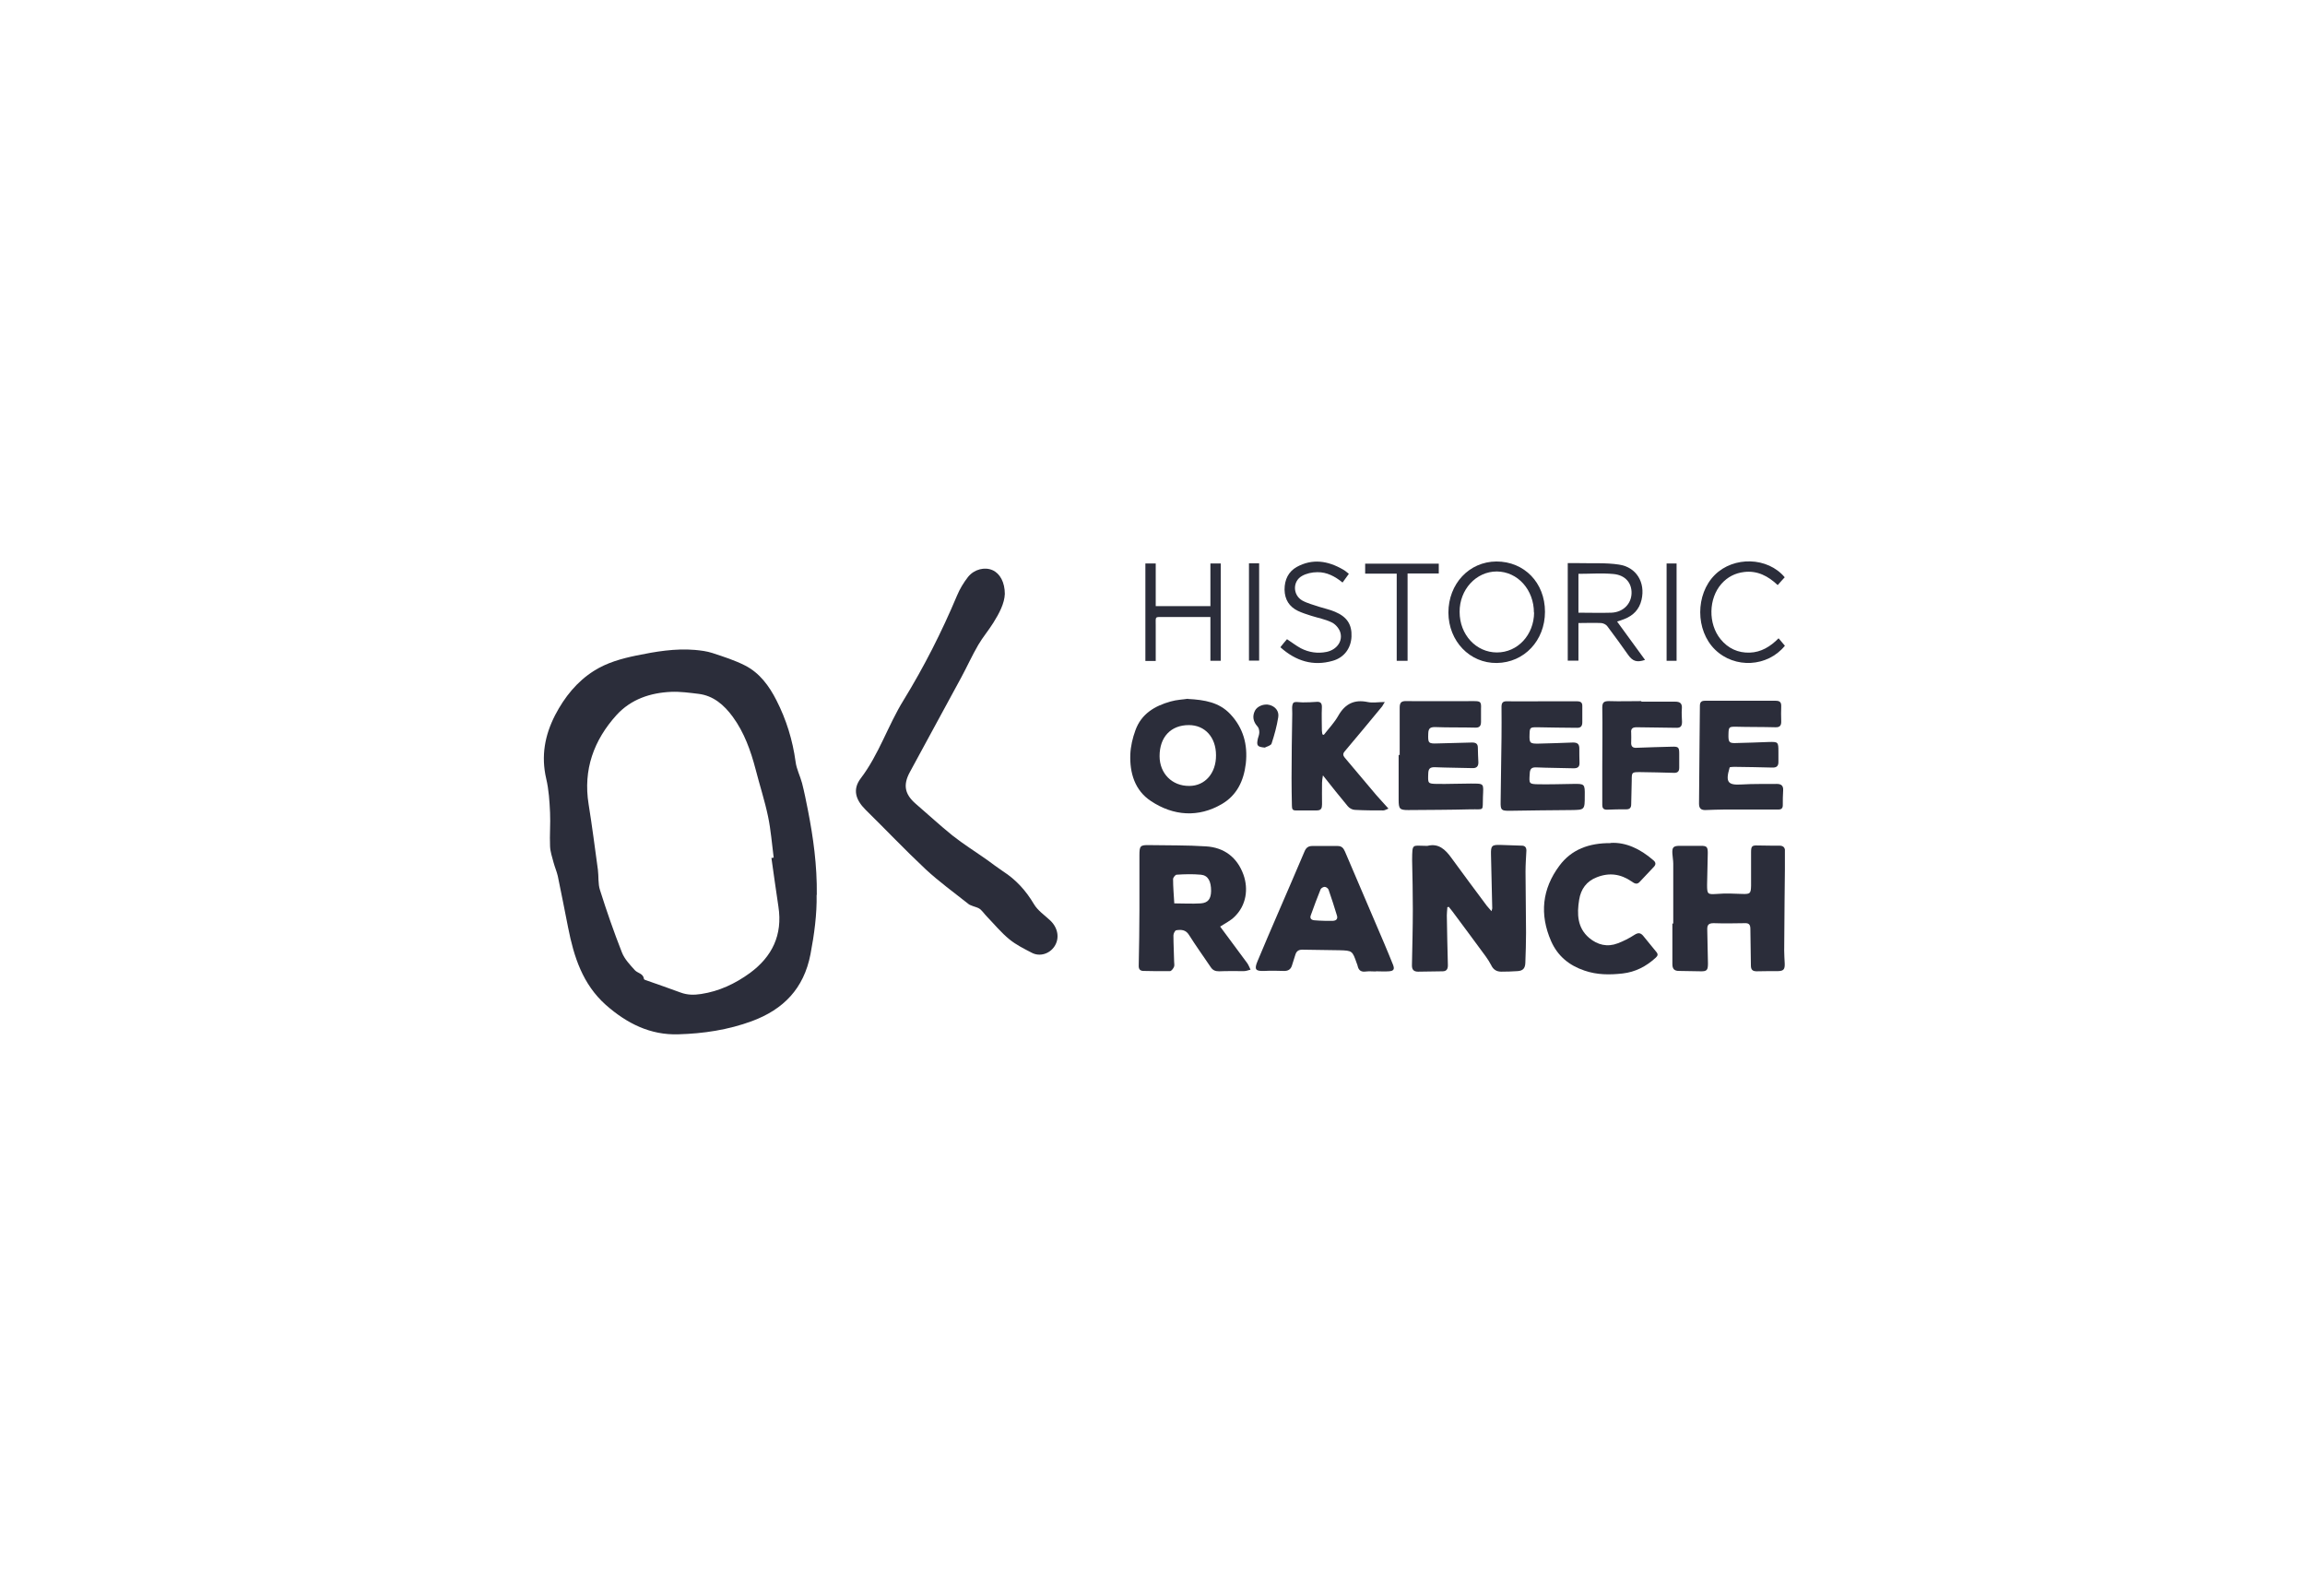 <svg xmlns="http://www.w3.org/2000/svg" width="195" height="135" viewBox="0 0 195 135" fill="none"><g clip-path="url(#clip0_4131_9307)"><path d="M69.085 75.703C69.115 77.316 68.892 79.021 68.566 80.726C68.003 83.644 66.268 85.395 63.629 86.379C61.598 87.131 59.507 87.439 57.387 87.5C55.03 87.577 53.043 86.594 51.249 85.011C49.292 83.26 48.55 80.956 48.061 78.468C47.779 77.008 47.483 75.564 47.187 74.105C47.097 73.721 46.934 73.353 46.831 72.968C46.712 72.508 46.549 72.047 46.534 71.586C46.49 70.634 46.579 69.681 46.534 68.744C46.49 67.792 46.43 66.809 46.208 65.872C45.763 63.952 46.089 62.2 46.964 60.495C47.765 58.959 48.817 57.654 50.255 56.747C51.353 56.056 52.568 55.718 53.829 55.457C55.474 55.119 57.105 54.843 58.781 54.981C59.285 55.027 59.789 55.088 60.263 55.242C61.197 55.549 62.161 55.856 63.036 56.302C64.266 56.932 65.067 58.022 65.69 59.251C66.52 60.879 67.054 62.6 67.306 64.443C67.38 65.058 67.691 65.641 67.854 66.256C68.047 67.008 68.195 67.761 68.344 68.514C68.803 70.849 69.129 73.199 69.1 75.703H69.085ZM65.26 72.584C65.26 72.584 65.393 72.569 65.453 72.554C65.304 71.402 65.215 70.219 64.978 69.082C64.696 67.73 64.266 66.425 63.925 65.088C63.51 63.506 62.962 61.97 61.998 60.649C61.257 59.635 60.352 58.852 59.092 58.698C58.321 58.606 57.55 58.498 56.779 58.529C55.03 58.606 53.384 59.144 52.153 60.495C50.241 62.615 49.322 65.104 49.796 68.038C50.092 69.881 50.33 71.74 50.582 73.583C50.656 74.151 50.582 74.766 50.76 75.303C51.323 77.085 51.931 78.836 52.613 80.572C52.835 81.141 53.295 81.617 53.71 82.078C53.947 82.339 54.422 82.339 54.481 82.83C54.481 82.876 54.644 82.922 54.733 82.953C55.682 83.291 56.631 83.614 57.58 83.967C58.158 84.182 58.721 84.182 59.314 84.09C60.842 83.859 62.206 83.214 63.451 82.308C65.304 80.941 66.224 79.113 65.853 76.701C65.645 75.319 65.453 73.936 65.26 72.569V72.584Z" fill="#2B2D3A"></path><path d="M85.008 50.234C84.979 51.048 84.534 51.893 84.03 52.692C83.629 53.337 83.14 53.905 82.755 54.566C82.236 55.457 81.806 56.409 81.317 57.316C79.878 59.988 78.411 62.646 76.972 65.319C76.379 66.409 76.543 67.193 77.462 67.992C78.5 68.882 79.508 69.819 80.575 70.68C81.509 71.417 82.517 72.047 83.496 72.738C83.941 73.061 84.386 73.398 84.845 73.706C85.942 74.412 86.787 75.334 87.469 76.486C87.796 77.039 88.374 77.423 88.848 77.869C89.501 78.483 89.664 79.374 89.204 80.065C88.789 80.695 87.959 80.956 87.292 80.603C86.639 80.265 85.957 79.927 85.394 79.466C84.697 78.898 84.119 78.191 83.496 77.546C83.288 77.331 83.125 77.085 82.903 76.901C82.74 76.778 82.517 76.732 82.31 76.655C82.177 76.594 82.028 76.563 81.924 76.471C80.709 75.503 79.448 74.597 78.307 73.537C76.572 71.909 74.926 70.173 73.221 68.498C72.376 67.653 72.109 66.778 72.821 65.841C74.363 63.813 75.119 61.371 76.439 59.236C78.173 56.409 79.671 53.46 80.961 50.388C81.198 49.819 81.524 49.282 81.895 48.806C82.429 48.145 83.318 47.945 83.971 48.237C84.593 48.514 85.008 49.251 85.008 50.265V50.234Z" fill="#2B2D3A"></path><path d="M122.444 76.793C122.429 77.008 122.4 77.223 122.4 77.438C122.429 78.851 122.444 80.264 122.489 81.662C122.489 81.97 122.385 82.154 122.074 82.169C121.377 82.185 120.665 82.185 119.968 82.2C119.568 82.2 119.435 82 119.449 81.616C119.479 80.049 119.523 78.498 119.523 76.931C119.523 75.549 119.494 74.166 119.464 72.784C119.464 72.784 119.464 72.753 119.464 72.738C119.479 71.355 119.464 71.54 120.561 71.555C120.635 71.555 120.71 71.57 120.769 71.555C121.703 71.324 122.266 71.862 122.77 72.553C123.764 73.92 124.772 75.272 125.78 76.624C125.884 76.762 126.017 76.885 126.18 77.085C126.225 76.916 126.255 76.839 126.24 76.778C126.21 75.288 126.166 73.782 126.136 72.292C126.121 71.555 126.195 71.463 126.907 71.478C127.515 71.493 128.138 71.524 128.745 71.54C129.012 71.54 129.131 71.693 129.131 71.954C129.101 72.553 129.057 73.137 129.057 73.736C129.057 75.457 129.101 77.177 129.101 78.913C129.101 79.758 129.072 80.603 129.042 81.447C129.027 81.924 128.834 82.123 128.39 82.154C127.93 82.185 127.47 82.2 127.011 82.2C126.61 82.2 126.329 82.031 126.151 81.647C126.017 81.386 125.854 81.14 125.691 80.91C124.757 79.635 123.808 78.36 122.859 77.085C122.77 76.962 122.667 76.839 122.563 76.716C122.518 76.716 122.474 76.747 122.429 76.762L122.444 76.793Z" fill="#2B2D3A"></path><path d="M103.215 78.375C103.971 79.405 104.742 80.434 105.513 81.478C105.631 81.647 105.705 81.847 105.794 82.031C105.602 82.077 105.424 82.154 105.231 82.154C104.534 82.154 103.822 82.139 103.126 82.169C102.799 82.169 102.592 82.077 102.414 81.801C101.806 80.895 101.169 80.019 100.59 79.097C100.309 78.636 99.908 78.636 99.508 78.698C99.404 78.713 99.271 78.975 99.271 79.128C99.271 79.865 99.315 80.618 99.33 81.355C99.33 81.509 99.375 81.678 99.315 81.801C99.256 81.939 99.108 82.139 98.989 82.154C98.248 82.169 97.507 82.154 96.75 82.139C96.439 82.139 96.32 81.985 96.335 81.663C96.365 80.111 96.394 78.544 96.394 76.993C96.394 75.441 96.394 73.905 96.394 72.354C96.394 71.57 96.454 71.478 97.21 71.494C98.811 71.524 100.427 71.494 102.029 71.601C103.556 71.693 104.668 72.523 105.201 74.013C105.616 75.196 105.453 76.594 104.416 77.577C104.104 77.884 103.689 78.084 103.244 78.375H103.215ZM99.345 76.424C100.101 76.424 100.842 76.471 101.584 76.424C102.206 76.379 102.444 76.04 102.458 75.38C102.458 74.55 102.206 74.059 101.599 73.998C100.917 73.936 100.235 73.951 99.538 73.998C99.434 73.998 99.241 74.243 99.241 74.366C99.241 75.027 99.3 75.703 99.345 76.455V76.424Z" fill="#2B2D3A"></path><path d="M141.555 78.145C141.555 76.455 141.555 74.765 141.555 73.06C141.555 72.784 141.496 72.507 141.481 72.216C141.452 71.693 141.555 71.57 142.045 71.555C142.667 71.555 143.275 71.555 143.898 71.555C144.387 71.555 144.476 71.647 144.476 72.154C144.461 73.06 144.432 73.967 144.417 74.873C144.417 75.656 144.476 75.672 145.232 75.626C145.959 75.564 146.685 75.595 147.427 75.626C148.049 75.641 148.123 75.595 148.138 74.934C148.138 73.982 148.138 73.03 148.138 72.077C148.138 71.586 148.227 71.509 148.687 71.524C149.295 71.524 149.917 71.555 150.525 71.54C150.911 71.54 151.029 71.739 151.015 72.093C150.985 74.873 150.955 77.638 150.94 80.418C150.94 80.787 150.97 81.156 150.985 81.524C151 82.016 150.881 82.139 150.421 82.154C149.814 82.154 149.221 82.154 148.613 82.169C148.242 82.169 148.123 82.016 148.123 81.662C148.123 80.633 148.079 79.62 148.079 78.59C148.079 78.222 147.96 78.083 147.604 78.099C146.73 78.114 145.855 78.129 144.98 78.099C144.565 78.099 144.417 78.222 144.432 78.652C144.461 79.604 144.461 80.556 144.491 81.493C144.491 82.062 144.417 82.185 143.853 82.169C143.246 82.169 142.652 82.139 142.045 82.139C141.644 82.139 141.481 81.97 141.481 81.555C141.481 80.418 141.481 79.266 141.481 78.129C141.511 78.129 141.526 78.129 141.555 78.129V78.145Z" fill="#2B2D3A"></path><path d="M116.395 82.185C116.128 82.185 115.846 82.154 115.58 82.185C115.179 82.246 114.942 82.123 114.853 81.709C114.838 81.632 114.809 81.57 114.779 81.493C114.408 80.434 114.408 80.418 113.311 80.388C112.258 80.357 111.221 80.372 110.168 80.341C109.842 80.341 109.664 80.48 109.575 80.802C109.486 81.094 109.397 81.371 109.308 81.647C109.204 82.016 108.967 82.154 108.596 82.139C108.048 82.123 107.514 82.108 106.965 82.139C106.209 82.169 106.091 82.016 106.387 81.309C106.951 79.942 107.544 78.59 108.122 77.239C108.863 75.503 109.634 73.767 110.361 72.031C110.494 71.709 110.687 71.57 111.013 71.57C111.725 71.57 112.451 71.57 113.163 71.57C113.504 71.57 113.652 71.739 113.786 72.046C114.883 74.642 116.01 77.223 117.107 79.819C117.359 80.418 117.611 81.017 117.848 81.616C117.996 82 117.907 82.139 117.507 82.169C117.136 82.2 116.766 82.169 116.395 82.169V82.185ZM112.081 77.899C112.273 77.899 112.525 77.899 112.777 77.899C113.044 77.884 113.193 77.73 113.104 77.454C112.881 76.716 112.644 75.979 112.392 75.257C112.347 75.149 112.184 75.026 112.066 75.026C111.947 75.026 111.769 75.134 111.725 75.226C111.428 75.948 111.161 76.686 110.894 77.423C110.791 77.684 110.924 77.822 111.176 77.853C111.443 77.884 111.725 77.884 112.066 77.899H112.081Z" fill="#2B2D3A"></path><path d="M100.486 59.129C101.939 59.205 103.14 59.42 104.074 60.404C105.171 61.571 105.572 62.969 105.394 64.597C105.216 66.087 104.623 67.285 103.363 68.023C101.391 69.175 99.271 69.037 97.358 67.761C96.009 66.871 95.564 65.396 95.623 63.814C95.653 63.138 95.816 62.431 96.053 61.786C96.557 60.373 97.714 59.712 99.033 59.344C99.567 59.19 100.131 59.175 100.501 59.113L100.486 59.129ZM100.62 66.487C101.939 66.487 102.888 65.411 102.873 63.891C102.873 62.37 101.939 61.341 100.575 61.341C99.048 61.341 98.099 62.354 98.099 63.967C98.099 65.427 99.152 66.502 100.605 66.487H100.62Z" fill="#2B2D3A"></path><path d="M136.262 71.309C137.538 71.233 138.768 71.816 139.865 72.769C140.073 72.938 140.117 73.122 139.91 73.337C139.509 73.767 139.109 74.182 138.709 74.612C138.472 74.873 138.249 74.72 138.027 74.566C137.108 73.936 136.144 73.798 135.091 74.213C134.216 74.551 133.742 75.211 133.594 76.118C133.401 77.316 133.431 78.483 134.439 79.343C135.15 79.942 135.981 80.142 136.856 79.804C137.345 79.62 137.834 79.374 138.279 79.082C138.575 78.898 138.768 78.898 138.991 79.144C139.376 79.604 139.747 80.081 140.132 80.541C140.295 80.741 140.236 80.864 140.073 81.018C139.272 81.755 138.353 82.231 137.271 82.354C136.174 82.477 135.106 82.477 134.039 82.108C132.763 81.678 131.785 80.895 131.222 79.62C130.228 77.346 130.465 75.196 131.918 73.245C132.941 71.862 134.424 71.309 136.277 71.325L136.262 71.309Z" fill="#2B2D3A"></path><path d="M146.315 64.966C145.959 66.179 146.182 66.44 147.353 66.364C148.332 66.302 149.325 66.333 150.318 66.318C150.674 66.318 150.882 66.456 150.852 66.871C150.822 67.285 150.822 67.7 150.822 68.115C150.822 68.361 150.719 68.484 150.452 68.484C148.939 68.484 147.412 68.484 145.885 68.484C145.337 68.484 144.803 68.514 144.254 68.529C143.884 68.529 143.735 68.361 143.735 67.992C143.75 66.225 143.765 64.459 143.78 62.692C143.78 61.694 143.809 60.711 143.809 59.712C143.809 59.374 143.958 59.282 144.254 59.282C146.241 59.282 148.213 59.282 150.2 59.282C150.541 59.282 150.704 59.374 150.689 59.758C150.674 60.173 150.674 60.588 150.689 61.003C150.704 61.387 150.57 61.54 150.185 61.525C149.073 61.494 147.946 61.51 146.834 61.479C146.285 61.479 146.241 61.494 146.226 62.109C146.211 62.769 146.271 62.877 146.819 62.861C147.768 62.846 148.717 62.8 149.666 62.769C150.422 62.754 150.452 62.769 150.452 63.583C150.452 63.86 150.452 64.152 150.452 64.428C150.466 64.812 150.289 64.95 149.933 64.935C148.865 64.904 147.783 64.889 146.715 64.874C146.582 64.874 146.463 64.889 146.345 64.904L146.315 64.966Z" fill="#2B2D3A"></path><path d="M118.412 63.906C118.412 62.554 118.412 61.202 118.412 59.85C118.412 59.42 118.575 59.297 118.976 59.313C120.888 59.328 122.786 59.313 124.699 59.313C125.247 59.313 125.321 59.374 125.292 59.958C125.292 60.327 125.292 60.695 125.292 61.064C125.292 61.402 125.173 61.571 124.802 61.556C123.676 61.525 122.534 61.556 121.407 61.509C121.007 61.509 120.844 61.602 120.829 62.047C120.799 62.861 120.829 62.923 121.615 62.892C122.593 62.861 123.572 62.846 124.535 62.815C124.862 62.815 125.025 62.923 125.025 63.261C125.025 63.675 125.054 64.09 125.069 64.505C125.069 64.858 124.891 64.996 124.55 64.981C123.483 64.95 122.43 64.95 121.363 64.904C120.977 64.904 120.844 65.027 120.829 65.426C120.799 66.271 120.77 66.302 121.57 66.317C122.519 66.333 123.453 66.287 124.402 66.287C125.603 66.287 125.499 66.256 125.455 67.408C125.41 68.683 125.618 68.437 124.387 68.468C122.638 68.514 120.888 68.514 119.139 68.529C118.412 68.529 118.323 68.437 118.323 67.654C118.323 66.394 118.323 65.135 118.323 63.86H118.383L118.412 63.906Z" fill="#2B2D3A"></path><path d="M130.406 59.328C131.415 59.328 132.408 59.328 133.416 59.328C133.727 59.328 133.876 59.435 133.861 59.758C133.861 60.203 133.861 60.649 133.861 61.094C133.861 61.417 133.742 61.586 133.401 61.571C132.274 61.555 131.133 61.555 130.006 61.524C129.457 61.524 129.413 61.555 129.398 62.108C129.369 62.876 129.428 62.922 130.199 62.907C131.162 62.876 132.126 62.861 133.075 62.815C133.446 62.815 133.609 62.938 133.609 63.322C133.609 63.721 133.609 64.12 133.624 64.52C133.638 64.904 133.446 64.996 133.12 64.996C132.067 64.965 130.999 64.965 129.947 64.919C129.546 64.904 129.428 65.073 129.413 65.457C129.354 66.302 129.339 66.332 130.169 66.348C131.148 66.363 132.111 66.332 133.09 66.317C134.054 66.302 134.083 66.317 134.068 67.316C134.068 68.514 134.068 68.514 132.912 68.529C131.177 68.544 129.443 68.56 127.708 68.59C127.011 68.59 126.937 68.544 126.952 67.807C126.967 65.994 127.011 64.182 127.026 62.369C127.026 61.509 127.041 60.649 127.026 59.789C127.026 59.405 127.189 59.312 127.515 59.328C128.494 59.343 129.457 59.328 130.436 59.328H130.406Z" fill="#2B2D3A"></path><path d="M111.992 62.17C112.407 61.632 112.896 61.125 113.222 60.541C113.801 59.528 114.586 59.159 115.698 59.389C116.128 59.481 116.603 59.389 117.151 59.389C117.033 59.574 116.988 59.666 116.929 59.758C115.876 61.033 114.824 62.308 113.756 63.568C113.578 63.783 113.623 63.921 113.771 64.105C114.66 65.15 115.535 66.21 116.425 67.254C116.736 67.623 117.077 67.961 117.463 68.406C117.285 68.468 117.151 68.56 117.033 68.56C116.232 68.56 115.431 68.56 114.631 68.514C114.423 68.514 114.156 68.376 114.023 68.207C113.326 67.377 112.659 66.532 111.918 65.595C111.873 65.872 111.843 66.041 111.843 66.21C111.843 66.824 111.829 67.423 111.843 68.038C111.843 68.376 111.769 68.56 111.399 68.56C110.806 68.56 110.198 68.56 109.59 68.56C109.279 68.56 109.308 68.329 109.293 68.13C109.278 67.377 109.264 66.609 109.264 65.856C109.264 64.028 109.293 62.2 109.323 60.373C109.323 60.065 109.264 59.681 109.412 59.466C109.516 59.328 109.931 59.42 110.213 59.42C110.613 59.42 111.013 59.405 111.413 59.374C111.754 59.359 111.843 59.528 111.829 59.866C111.799 60.511 111.829 61.141 111.829 61.786C111.829 61.893 111.858 62.001 111.873 62.124L111.992 62.17Z" fill="#2B2D3A"></path><path d="M138.842 59.359C139.806 59.359 140.77 59.359 141.719 59.359C142.119 59.359 142.326 59.497 142.282 59.958C142.252 60.326 142.282 60.695 142.297 61.064C142.297 61.402 142.193 61.586 141.822 61.571C140.71 61.54 139.584 61.555 138.472 61.525C138.131 61.525 137.953 61.617 137.997 62.001C138.012 62.246 137.997 62.508 137.997 62.753C137.967 63.137 138.101 63.291 138.486 63.26C139.48 63.214 140.458 63.199 141.452 63.168C141.985 63.153 142.06 63.214 142.06 63.752C142.06 64.151 142.06 64.551 142.06 64.95C142.06 65.257 141.926 65.395 141.6 65.38C140.651 65.349 139.702 65.334 138.768 65.319C138.042 65.319 138.042 65.319 138.042 66.041C138.042 66.701 137.997 67.377 137.997 68.037C137.997 68.329 137.879 68.468 137.582 68.468C137.033 68.468 136.5 68.468 135.951 68.498C135.669 68.498 135.551 68.391 135.551 68.084C135.551 67.008 135.551 65.918 135.551 64.843C135.551 63.184 135.58 61.509 135.551 59.85C135.551 59.405 135.714 59.312 136.114 59.312C137.033 59.343 137.953 59.312 138.872 59.312L138.842 59.359Z" fill="#2B2D3A"></path><path d="M136.796 52.569C137.612 53.691 138.382 54.751 139.168 55.826C138.486 56.056 138.13 55.949 137.745 55.411C137.167 54.597 136.589 53.783 135.981 52.984C135.877 52.831 135.64 52.723 135.462 52.708C134.839 52.677 134.201 52.708 133.534 52.708V55.888H132.63V47.639C132.941 47.639 133.253 47.639 133.564 47.639C134.691 47.669 135.847 47.593 136.959 47.762C138.442 47.977 139.213 49.282 138.872 50.742C138.679 51.571 138.16 52.078 137.419 52.37C137.226 52.447 137.033 52.508 136.796 52.585V52.569ZM133.534 51.832C134.498 51.832 135.417 51.863 136.336 51.832C137.315 51.786 137.997 51.095 138.027 50.204C138.056 49.328 137.508 48.653 136.5 48.56C135.521 48.468 134.542 48.545 133.534 48.545V51.848V51.832Z" fill="#2B2D3A"></path><path d="M130.703 51.755C130.703 54.182 128.953 56.056 126.625 56.087C124.342 56.117 122.548 54.243 122.533 51.832C122.533 49.389 124.283 47.515 126.596 47.5C128.953 47.5 130.703 49.297 130.703 51.755ZM129.768 51.832C129.768 49.896 128.404 48.36 126.625 48.345C124.876 48.345 123.467 49.881 123.482 51.77C123.482 53.691 124.876 55.196 126.64 55.196C128.39 55.196 129.768 53.721 129.783 51.816L129.768 51.832Z" fill="#2B2D3A"></path><path d="M102.399 51.294V47.669H103.274V55.902H102.399V52.2C102.147 52.2 101.954 52.2 101.747 52.2C100.664 52.2 99.597 52.2 98.514 52.2C97.669 52.2 97.773 52.093 97.773 52.953C97.773 53.936 97.773 54.904 97.773 55.918H96.898V47.669H97.773V51.279H102.384L102.399 51.294Z" fill="#2B2D3A"></path><path d="M108.345 54.719C108.552 54.458 108.716 54.258 108.879 54.074C109.279 54.335 109.65 54.627 110.05 54.842C110.732 55.195 111.473 55.303 112.229 55.149C113.104 54.965 113.638 54.212 113.371 53.444C113.252 53.122 112.956 52.784 112.645 52.645C112.111 52.384 111.503 52.277 110.925 52.093C110.539 51.97 110.154 51.847 109.798 51.678C109.071 51.324 108.686 50.725 108.671 49.88C108.671 49.036 108.997 48.36 109.709 47.96C111.028 47.238 112.333 47.438 113.608 48.175C113.786 48.268 113.934 48.406 114.112 48.544C113.92 48.805 113.771 49.02 113.579 49.281C112.941 48.759 112.244 48.391 111.444 48.406C110.999 48.406 110.51 48.513 110.139 48.728C109.338 49.189 109.368 50.341 110.169 50.802C110.613 51.048 111.132 51.171 111.622 51.34C112.051 51.478 112.511 51.57 112.941 51.755C113.964 52.185 114.379 52.845 114.335 53.859C114.29 54.827 113.727 55.626 112.748 55.902C111.103 56.378 109.635 55.933 108.33 54.765L108.345 54.719Z" fill="#2B2D3A"></path><path d="M150.466 53.998C150.659 54.228 150.822 54.428 151 54.628C149.547 56.425 146.76 56.594 145.084 54.95C143.424 53.322 143.424 50.28 145.069 48.637C146.671 47.039 149.547 47.116 150.985 48.837C150.792 49.051 150.6 49.251 150.392 49.497C149.577 48.729 148.672 48.253 147.545 48.391C146.789 48.483 146.152 48.806 145.633 49.389C144.536 50.634 144.491 52.769 145.559 54.075C146.196 54.858 147.041 55.242 148.02 55.211C148.984 55.181 149.769 54.704 150.466 53.998Z" fill="#2B2D3A"></path><path d="M119.079 55.903H118.16V48.529H115.491V47.685H121.718V48.514H119.079V55.918V55.903Z" fill="#2B2D3A"></path><path d="M105.661 47.653H106.521V55.887H105.661V47.653Z" fill="#2B2D3A"></path><path d="M141.837 55.902H140.992V47.669H141.837V55.902Z" fill="#2B2D3A"></path><path d="M106.995 63.245C106.358 63.183 106.283 63.076 106.417 62.477C106.461 62.308 106.535 62.139 106.535 61.954C106.535 61.785 106.491 61.57 106.387 61.463C106.017 61.063 105.928 60.602 106.165 60.126C106.358 59.742 106.936 59.512 107.395 59.635C107.87 59.758 108.226 60.142 108.137 60.679C108.018 61.432 107.811 62.185 107.573 62.907C107.514 63.076 107.173 63.152 106.965 63.26L106.995 63.245Z" fill="#2B2D3A"></path></g><defs><clipPath id="clip0_4131_9307"><rect width="105" height="40" fill="white" transform="translate(46 47.5)"></rect></clipPath></defs></svg>